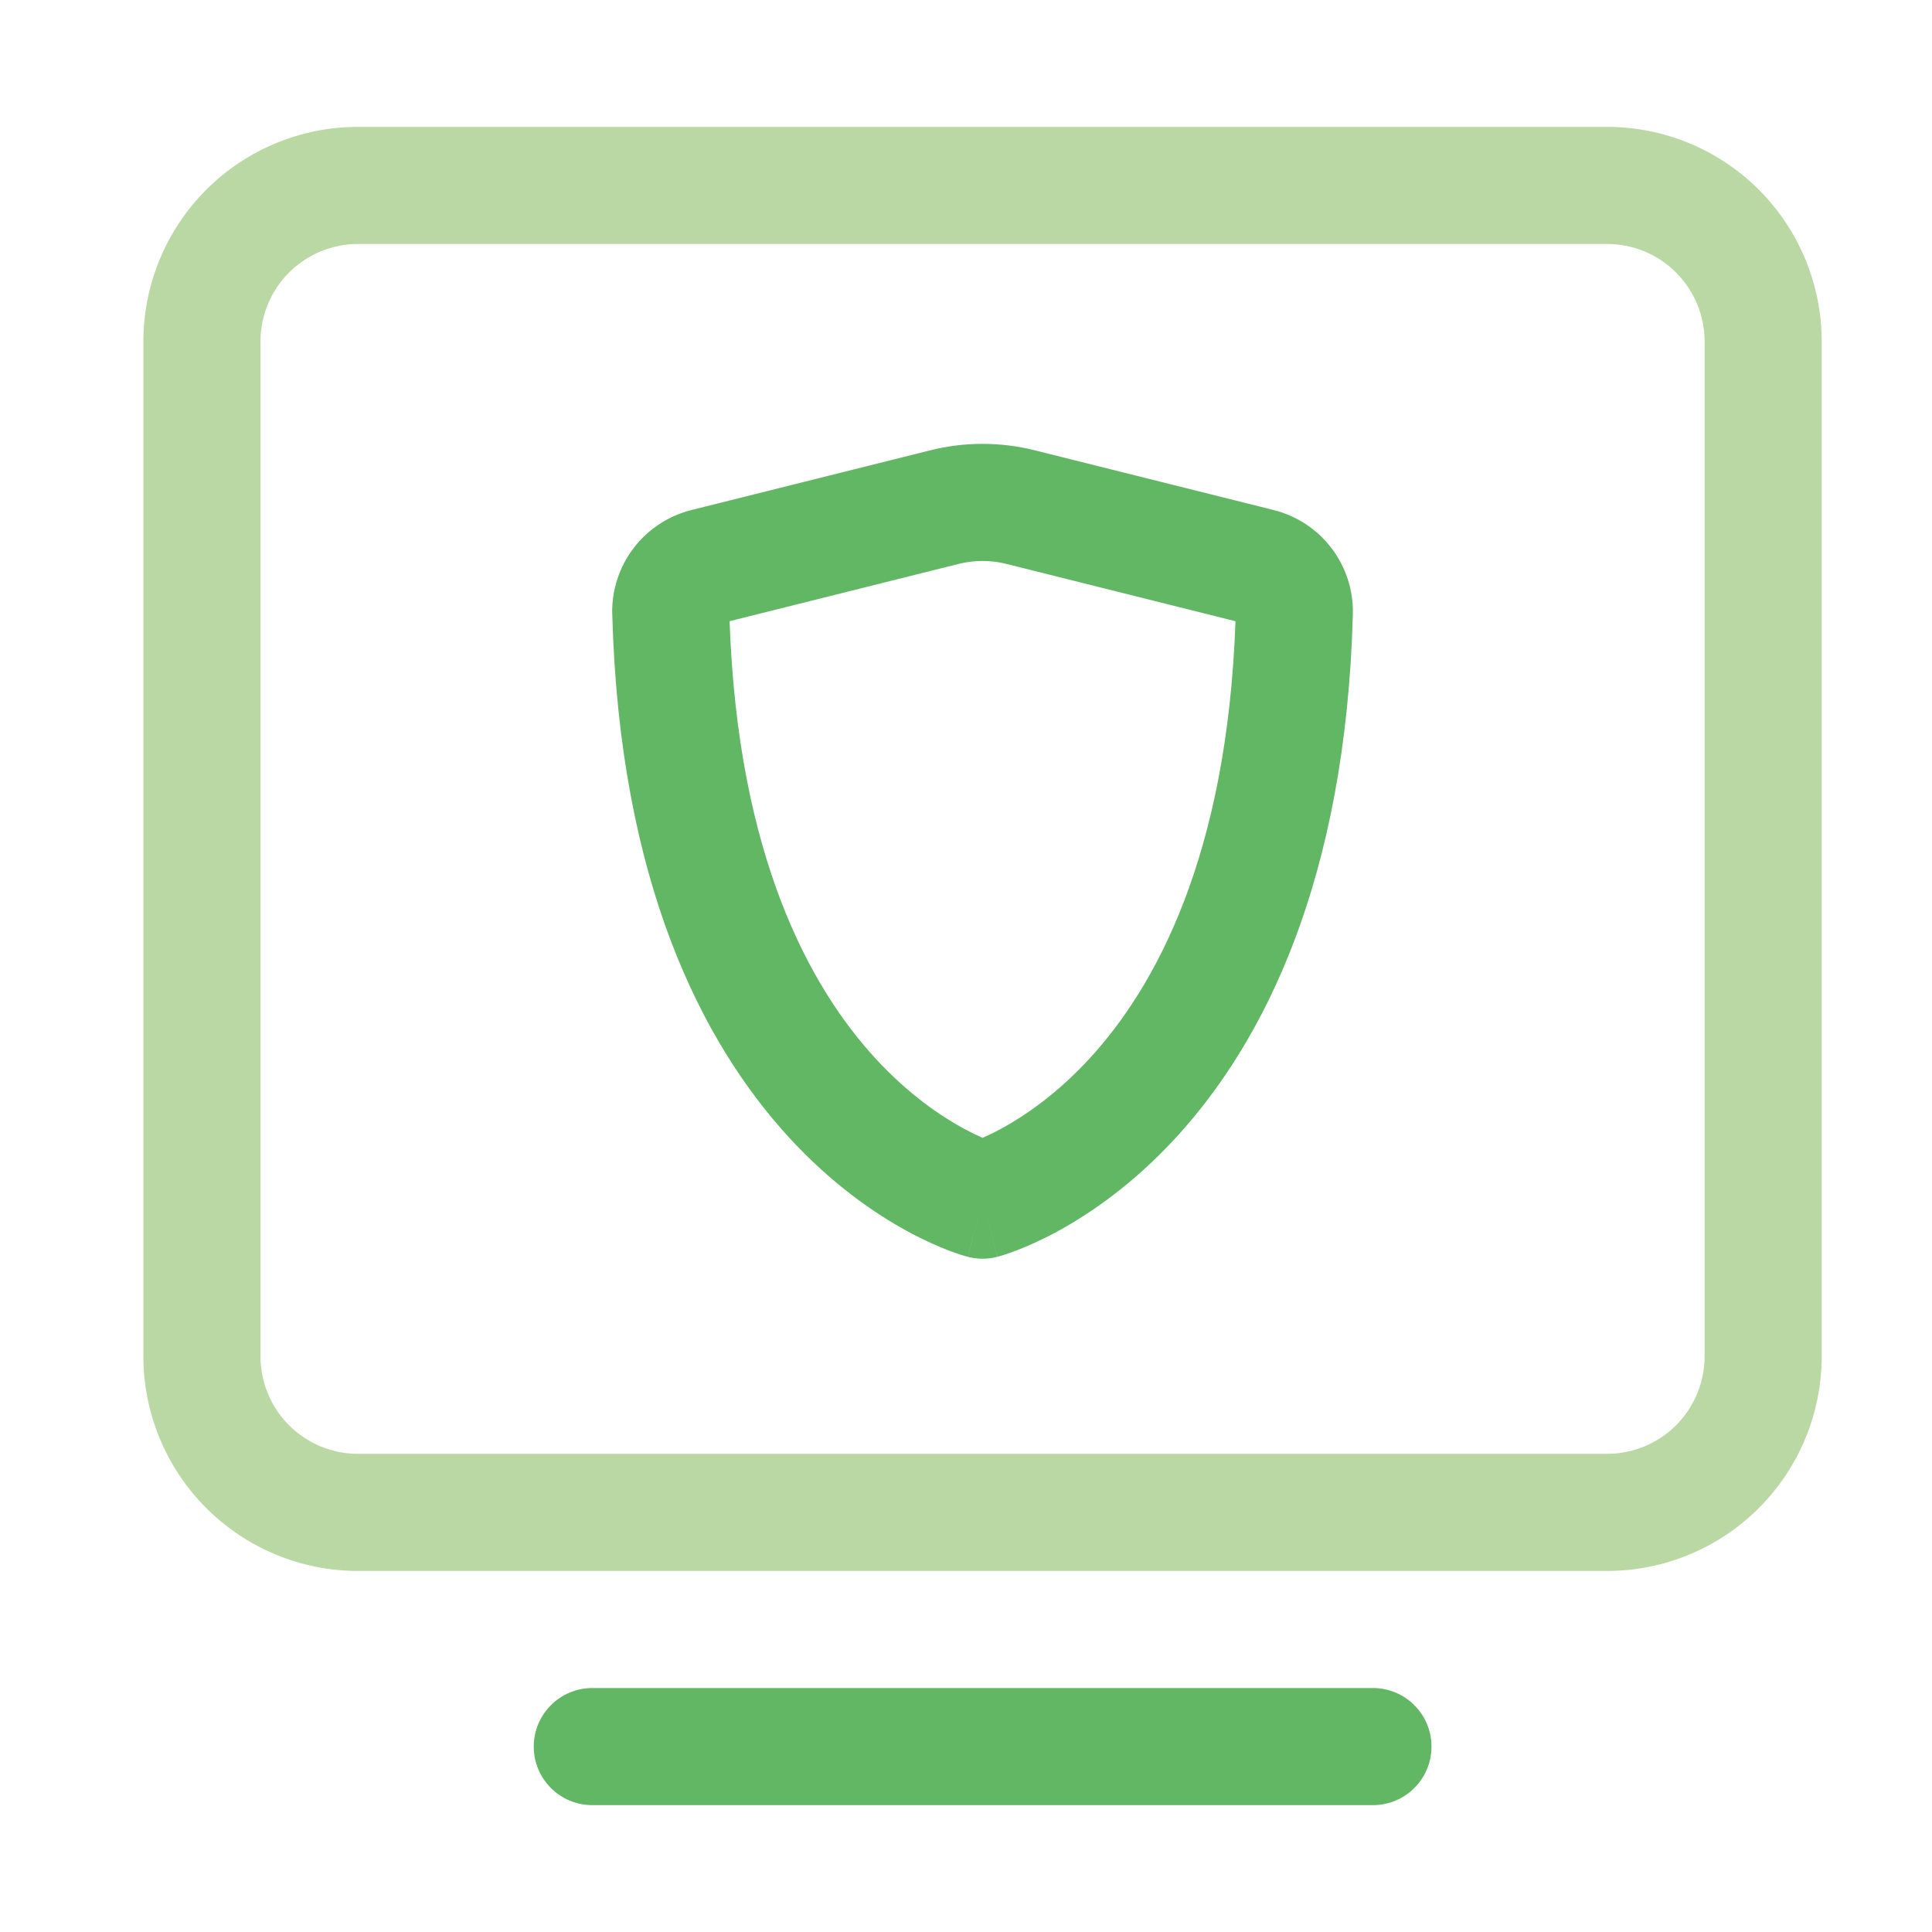 <svg width="33" height="33" viewBox="0 0 33 33" fill="none" xmlns="http://www.w3.org/2000/svg">
<g id="lgpd">
<path id="Vector" fill-rule="evenodd" clip-rule="evenodd" d="M9.117 29.833C9.117 29.281 9.565 28.833 10.117 28.833H23.451C24.003 28.833 24.451 29.281 24.451 29.833C24.451 30.386 24.003 30.833 23.451 30.833H10.117C9.565 30.833 9.117 30.386 9.117 29.833Z" fill="#61B764"/>
<path id="Vector_2" fill-rule="evenodd" clip-rule="evenodd" d="M6.116 4.167C5.674 4.167 5.25 4.342 4.937 4.655C4.625 4.967 4.449 5.391 4.449 5.833V23.166C4.449 23.608 4.625 24.032 4.937 24.345C5.25 24.658 5.674 24.833 6.116 24.833H27.449C27.891 24.833 28.315 24.658 28.628 24.345C28.94 24.032 29.116 23.608 29.116 23.166V5.833C29.116 5.391 28.94 4.967 28.628 4.655C28.315 4.342 27.891 4.167 27.449 4.167H6.116ZM3.523 3.24C4.211 2.553 5.143 2.167 6.116 2.167H27.449C28.422 2.167 29.354 2.553 30.042 3.24C30.73 3.928 31.116 4.861 31.116 5.833V23.166C31.116 24.139 30.73 25.072 30.042 25.759C29.354 26.447 28.422 26.833 27.449 26.833H6.116C5.143 26.833 4.211 26.447 3.523 25.759C2.836 25.072 2.449 24.139 2.449 23.166V5.833C2.449 4.861 2.836 3.928 3.523 3.24Z" fill="#BAD8A4"/>
<path id="Vector_3" fill-rule="evenodd" clip-rule="evenodd" d="M17.186 9.631C16.921 9.565 16.643 9.565 16.377 9.631L12.462 10.61C12.604 14.644 13.843 16.866 14.945 18.07C15.512 18.688 16.064 19.061 16.46 19.277C16.585 19.344 16.693 19.396 16.783 19.435C16.872 19.396 16.981 19.344 17.105 19.277C17.501 19.061 18.053 18.688 18.62 18.07C19.722 16.866 20.961 14.644 21.103 10.611L17.186 9.631ZM16.783 20.5C16.529 21.467 16.528 21.467 16.528 21.467L16.526 21.466L16.522 21.465L16.513 21.463L16.49 21.456C16.472 21.451 16.449 21.444 16.422 21.436C16.367 21.418 16.294 21.393 16.206 21.36C16.029 21.292 15.789 21.188 15.507 21.035C14.941 20.728 14.206 20.224 13.47 19.421C11.985 17.799 10.581 15.049 10.458 10.49L10.457 10.485C10.448 10.079 10.578 9.682 10.824 9.36C11.071 9.038 11.419 8.809 11.813 8.711C11.813 8.711 11.812 8.711 11.813 8.711L15.892 7.691C15.892 7.691 15.892 7.691 15.892 7.691C16.476 7.545 17.087 7.545 17.672 7.691C17.672 7.691 17.672 7.691 17.672 7.691L21.748 8.71C21.749 8.71 21.75 8.711 21.75 8.711C22.144 8.808 22.493 9.037 22.74 9.359C22.987 9.681 23.117 10.078 23.108 10.485L23.108 10.49C22.985 15.049 21.58 17.799 20.095 19.421C19.359 20.224 18.624 20.728 18.059 21.035C17.776 21.188 17.536 21.292 17.359 21.36C17.271 21.393 17.198 21.418 17.143 21.436C17.116 21.444 17.093 21.451 17.075 21.456L17.052 21.463L17.043 21.465L17.039 21.466L17.038 21.467C17.037 21.467 17.036 21.467 16.783 20.5ZM16.783 20.5L17.036 21.467C16.87 21.511 16.695 21.511 16.529 21.467L16.783 20.5Z" fill="#61B764"/>
</g>
</svg>
